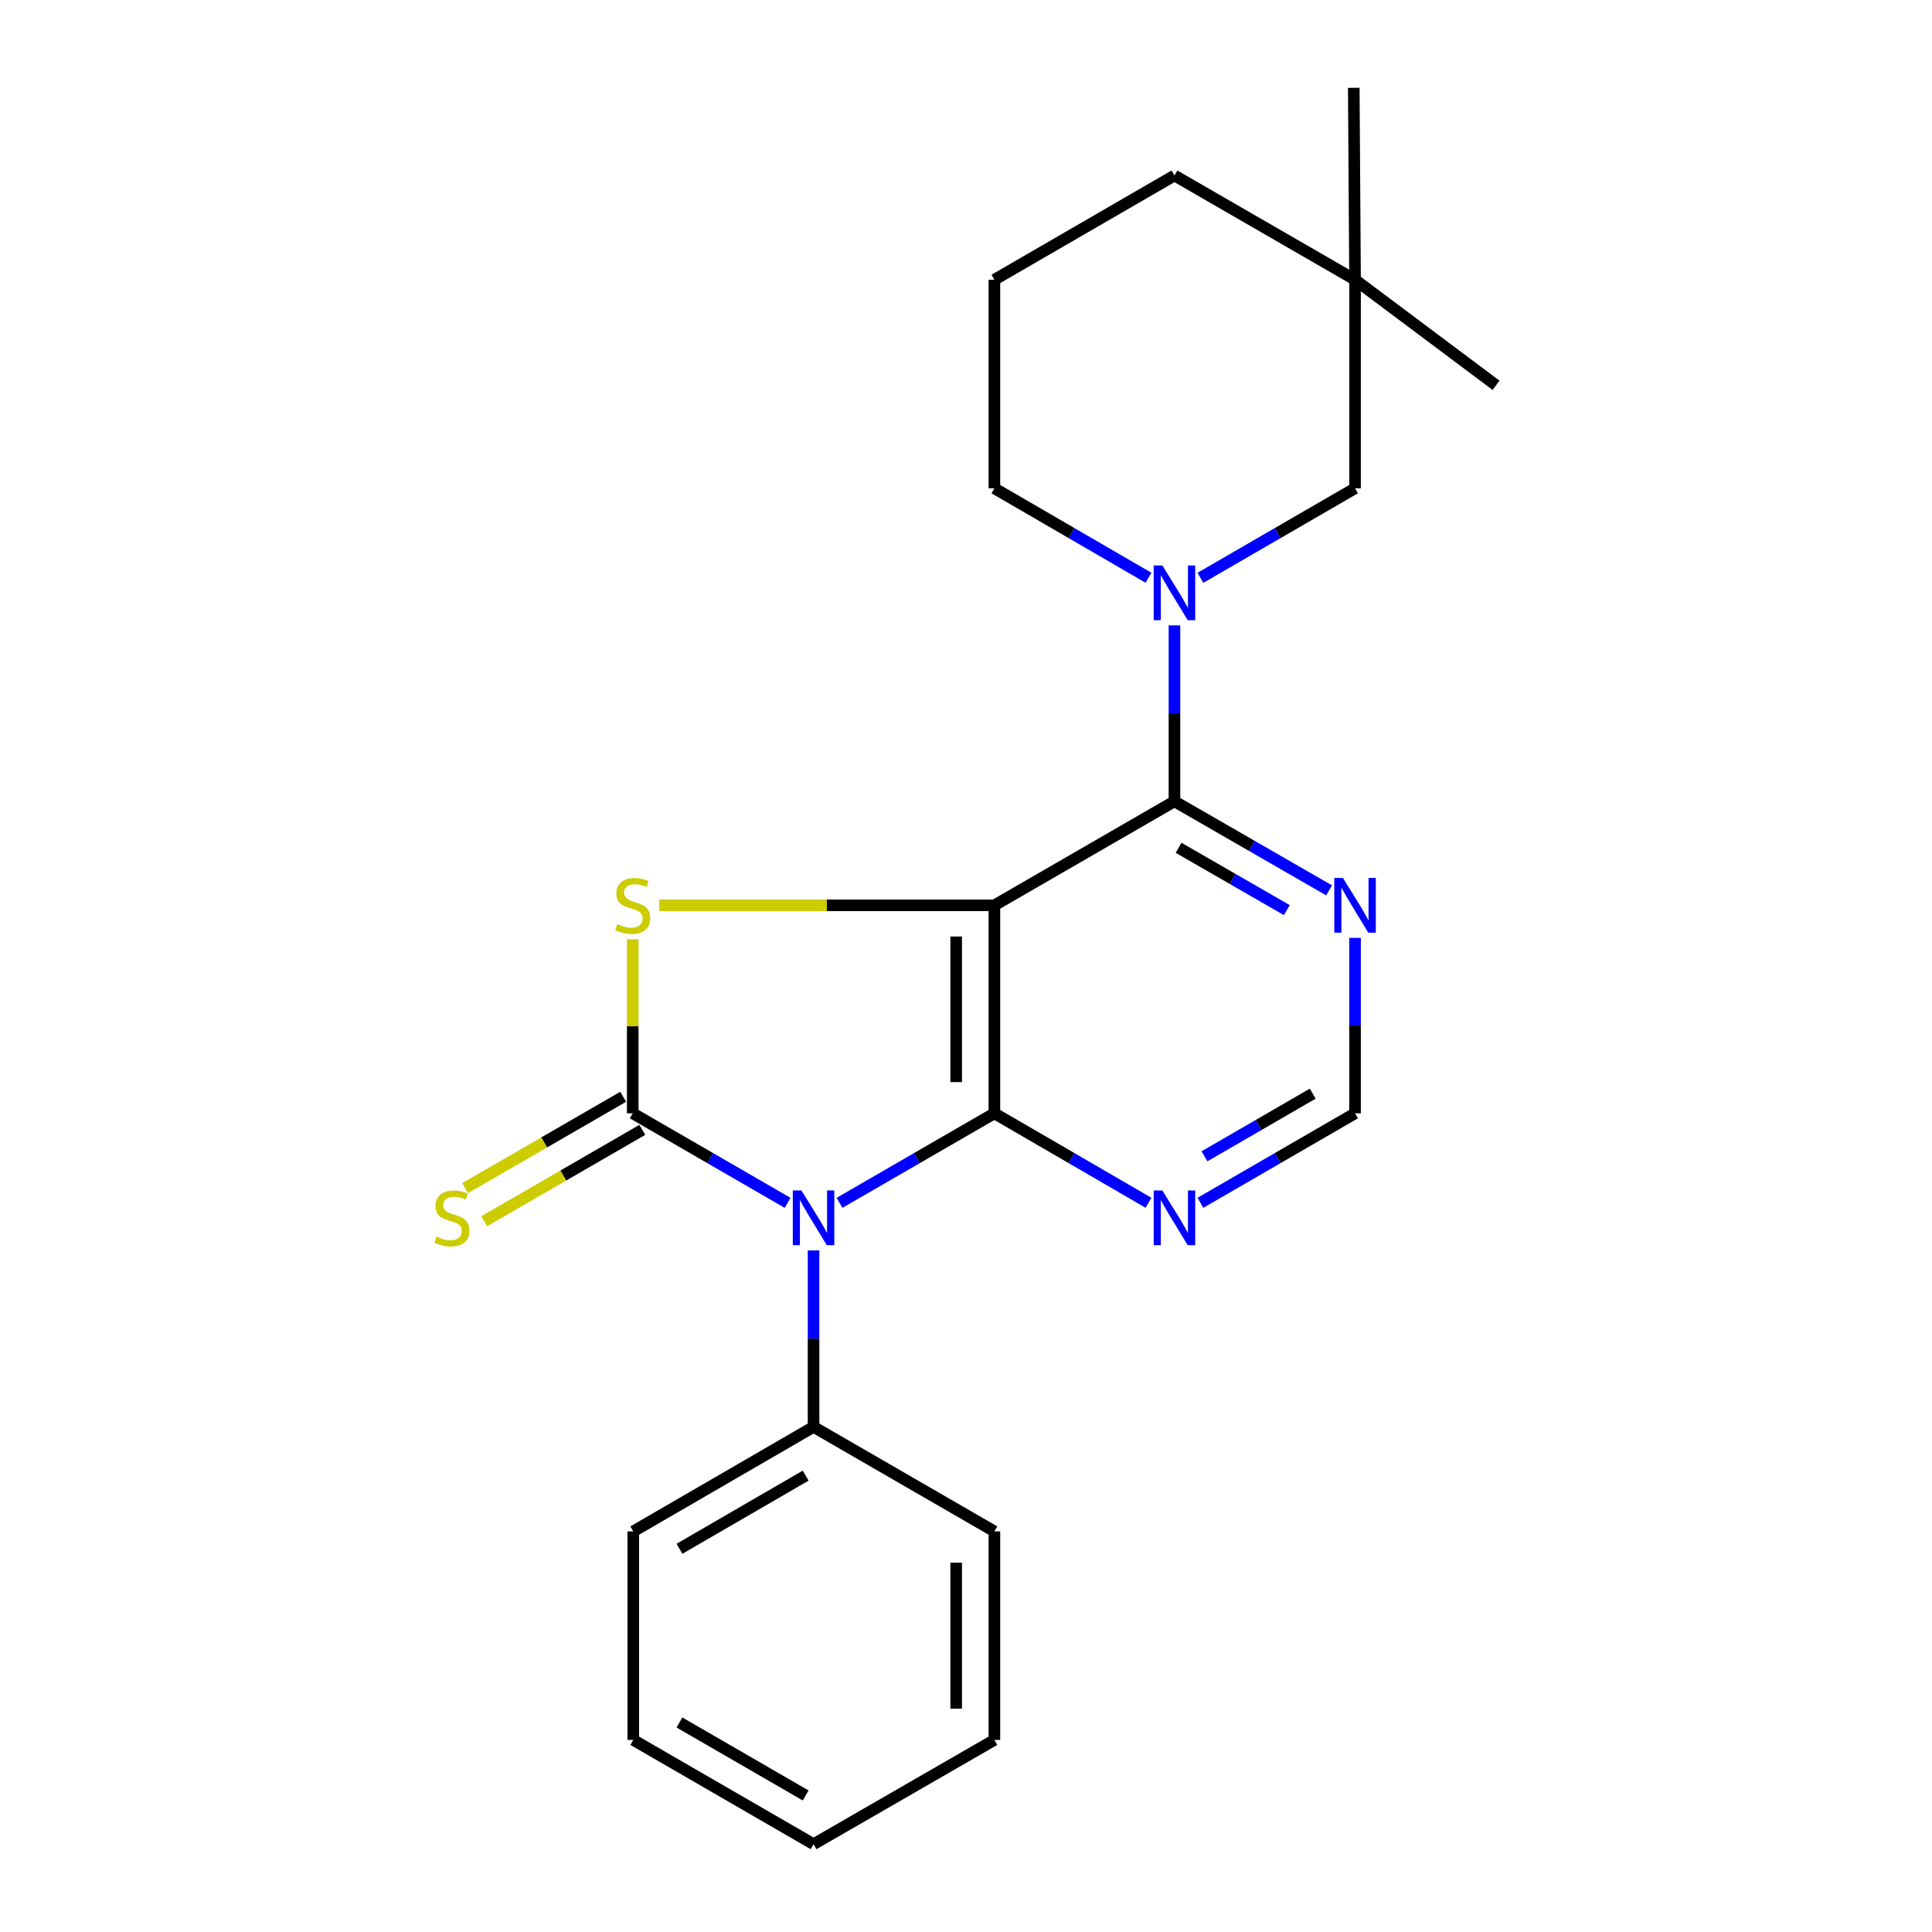<?xml version='1.0' encoding='iso-8859-1'?>
<svg version='1.1' baseProfile='full'
              xmlns='http://www.w3.org/2000/svg'
                      xmlns:rdkit='http://www.rdkit.org/xml'
                      xmlns:xlink='http://www.w3.org/1999/xlink'
                  xml:space='preserve'
width='1000px' height='1000px' viewBox='0 0 1000 1000'>
<!-- END OF HEADER -->
<rect style='opacity:1.0;fill:#FFFFFF;stroke:none' width='1000' height='1000' x='0' y='0'> </rect>
<path class='bond-1' d='M 407.653,622.584 L 367.578,599.417' style='fill:none;fill-rule:evenodd;stroke:#0000FF;stroke-width:6px;stroke-linecap:butt;stroke-linejoin:miter;stroke-opacity:1' />
<path class='bond-1' d='M 367.578,599.417 L 327.503,576.25' style='fill:none;fill-rule:evenodd;stroke:#000000;stroke-width:6px;stroke-linecap:butt;stroke-linejoin:miter;stroke-opacity:1' />
<path class='bond-2' d='M 434.539,622.585 L 474.619,599.418' style='fill:none;fill-rule:evenodd;stroke:#0000FF;stroke-width:6px;stroke-linecap:butt;stroke-linejoin:miter;stroke-opacity:1' />
<path class='bond-2' d='M 474.619,599.418 L 514.7,576.25' style='fill:none;fill-rule:evenodd;stroke:#000000;stroke-width:6px;stroke-linecap:butt;stroke-linejoin:miter;stroke-opacity:1' />
<path class='bond-9' d='M 421.096,647.22 L 421.096,692.887' style='fill:none;fill-rule:evenodd;stroke:#0000FF;stroke-width:6px;stroke-linecap:butt;stroke-linejoin:miter;stroke-opacity:1' />
<path class='bond-9' d='M 421.096,692.887 L 421.096,738.554' style='fill:none;fill-rule:evenodd;stroke:#000000;stroke-width:6px;stroke-linecap:butt;stroke-linejoin:miter;stroke-opacity:1' />
<path class='bond-0' d='M 514.7,468.59 L 514.7,576.25' style='fill:none;fill-rule:evenodd;stroke:#000000;stroke-width:6px;stroke-linecap:butt;stroke-linejoin:miter;stroke-opacity:1' />
<path class='bond-0' d='M 494.917,484.739 L 494.917,560.101' style='fill:none;fill-rule:evenodd;stroke:#000000;stroke-width:6px;stroke-linecap:butt;stroke-linejoin:miter;stroke-opacity:1' />
<path class='bond-4' d='M 514.7,468.59 L 607.897,414.76' style='fill:none;fill-rule:evenodd;stroke:#000000;stroke-width:6px;stroke-linecap:butt;stroke-linejoin:miter;stroke-opacity:1' />
<path class='bond-23' d='M 514.7,468.59 L 427.981,468.59' style='fill:none;fill-rule:evenodd;stroke:#000000;stroke-width:6px;stroke-linecap:butt;stroke-linejoin:miter;stroke-opacity:1' />
<path class='bond-23' d='M 427.981,468.59 L 341.263,468.59' style='fill:none;fill-rule:evenodd;stroke:#CCCC00;stroke-width:6px;stroke-linecap:butt;stroke-linejoin:miter;stroke-opacity:1' />
<path class='bond-3' d='M 327.503,576.25 L 327.503,531.206' style='fill:none;fill-rule:evenodd;stroke:#000000;stroke-width:6px;stroke-linecap:butt;stroke-linejoin:miter;stroke-opacity:1' />
<path class='bond-3' d='M 327.503,531.206 L 327.503,486.161' style='fill:none;fill-rule:evenodd;stroke:#CCCC00;stroke-width:6px;stroke-linecap:butt;stroke-linejoin:miter;stroke-opacity:1' />
<path class='bond-8' d='M 322.553,567.687 L 281.643,591.334' style='fill:none;fill-rule:evenodd;stroke:#000000;stroke-width:6px;stroke-linecap:butt;stroke-linejoin:miter;stroke-opacity:1' />
<path class='bond-8' d='M 281.643,591.334 L 240.732,614.981' style='fill:none;fill-rule:evenodd;stroke:#CCCC00;stroke-width:6px;stroke-linecap:butt;stroke-linejoin:miter;stroke-opacity:1' />
<path class='bond-8' d='M 332.453,584.814 L 291.542,608.461' style='fill:none;fill-rule:evenodd;stroke:#000000;stroke-width:6px;stroke-linecap:butt;stroke-linejoin:miter;stroke-opacity:1' />
<path class='bond-8' d='M 291.542,608.461 L 250.632,632.108' style='fill:none;fill-rule:evenodd;stroke:#CCCC00;stroke-width:6px;stroke-linecap:butt;stroke-linejoin:miter;stroke-opacity:1' />
<path class='bond-6' d='M 514.7,576.25 L 554.581,599.403' style='fill:none;fill-rule:evenodd;stroke:#000000;stroke-width:6px;stroke-linecap:butt;stroke-linejoin:miter;stroke-opacity:1' />
<path class='bond-6' d='M 554.581,599.403 L 594.463,622.556' style='fill:none;fill-rule:evenodd;stroke:#0000FF;stroke-width:6px;stroke-linecap:butt;stroke-linejoin:miter;stroke-opacity:1' />
<path class='bond-5' d='M 607.897,414.76 L 607.897,369.232' style='fill:none;fill-rule:evenodd;stroke:#000000;stroke-width:6px;stroke-linecap:butt;stroke-linejoin:miter;stroke-opacity:1' />
<path class='bond-5' d='M 607.897,369.232 L 607.897,323.704' style='fill:none;fill-rule:evenodd;stroke:#0000FF;stroke-width:6px;stroke-linecap:butt;stroke-linejoin:miter;stroke-opacity:1' />
<path class='bond-25' d='M 607.897,414.76 L 647.915,437.806' style='fill:none;fill-rule:evenodd;stroke:#000000;stroke-width:6px;stroke-linecap:butt;stroke-linejoin:miter;stroke-opacity:1' />
<path class='bond-25' d='M 647.915,437.806 L 687.933,460.852' style='fill:none;fill-rule:evenodd;stroke:#0000FF;stroke-width:6px;stroke-linecap:butt;stroke-linejoin:miter;stroke-opacity:1' />
<path class='bond-25' d='M 610.03,438.816 L 638.042,454.949' style='fill:none;fill-rule:evenodd;stroke:#000000;stroke-width:6px;stroke-linecap:butt;stroke-linejoin:miter;stroke-opacity:1' />
<path class='bond-25' d='M 638.042,454.949 L 666.055,471.081' style='fill:none;fill-rule:evenodd;stroke:#0000FF;stroke-width:6px;stroke-linecap:butt;stroke-linejoin:miter;stroke-opacity:1' />
<path class='bond-10' d='M 621.337,299.067 L 661.353,275.904' style='fill:none;fill-rule:evenodd;stroke:#0000FF;stroke-width:6px;stroke-linecap:butt;stroke-linejoin:miter;stroke-opacity:1' />
<path class='bond-10' d='M 661.353,275.904 L 701.369,252.742' style='fill:none;fill-rule:evenodd;stroke:#000000;stroke-width:6px;stroke-linecap:butt;stroke-linejoin:miter;stroke-opacity:1' />
<path class='bond-13' d='M 594.463,299.047 L 554.581,275.894' style='fill:none;fill-rule:evenodd;stroke:#0000FF;stroke-width:6px;stroke-linecap:butt;stroke-linejoin:miter;stroke-opacity:1' />
<path class='bond-13' d='M 554.581,275.894 L 514.7,252.742' style='fill:none;fill-rule:evenodd;stroke:#000000;stroke-width:6px;stroke-linecap:butt;stroke-linejoin:miter;stroke-opacity:1' />
<path class='bond-11' d='M 621.337,622.576 L 661.353,599.413' style='fill:none;fill-rule:evenodd;stroke:#0000FF;stroke-width:6px;stroke-linecap:butt;stroke-linejoin:miter;stroke-opacity:1' />
<path class='bond-11' d='M 661.353,599.413 L 701.369,576.25' style='fill:none;fill-rule:evenodd;stroke:#000000;stroke-width:6px;stroke-linecap:butt;stroke-linejoin:miter;stroke-opacity:1' />
<path class='bond-11' d='M 623.432,598.506 L 651.443,582.292' style='fill:none;fill-rule:evenodd;stroke:#0000FF;stroke-width:6px;stroke-linecap:butt;stroke-linejoin:miter;stroke-opacity:1' />
<path class='bond-11' d='M 651.443,582.292 L 679.454,566.078' style='fill:none;fill-rule:evenodd;stroke:#000000;stroke-width:6px;stroke-linecap:butt;stroke-linejoin:miter;stroke-opacity:1' />
<path class='bond-7' d='M 701.369,485.441 L 701.369,530.846' style='fill:none;fill-rule:evenodd;stroke:#0000FF;stroke-width:6px;stroke-linecap:butt;stroke-linejoin:miter;stroke-opacity:1' />
<path class='bond-7' d='M 701.369,530.846 L 701.369,576.25' style='fill:none;fill-rule:evenodd;stroke:#000000;stroke-width:6px;stroke-linecap:butt;stroke-linejoin:miter;stroke-opacity:1' />
<path class='bond-18' d='M 421.096,738.554 L 327.778,792.648' style='fill:none;fill-rule:evenodd;stroke:#000000;stroke-width:6px;stroke-linecap:butt;stroke-linejoin:miter;stroke-opacity:1' />
<path class='bond-18' d='M 417.019,763.783 L 351.697,801.649' style='fill:none;fill-rule:evenodd;stroke:#000000;stroke-width:6px;stroke-linecap:butt;stroke-linejoin:miter;stroke-opacity:1' />
<path class='bond-19' d='M 421.096,738.554 L 514.7,792.648' style='fill:none;fill-rule:evenodd;stroke:#000000;stroke-width:6px;stroke-linecap:butt;stroke-linejoin:miter;stroke-opacity:1' />
<path class='bond-12' d='M 701.369,252.742 L 701.369,144.795' style='fill:none;fill-rule:evenodd;stroke:#000000;stroke-width:6px;stroke-linecap:butt;stroke-linejoin:miter;stroke-opacity:1' />
<path class='bond-16' d='M 701.369,144.795 L 774.355,199.428' style='fill:none;fill-rule:evenodd;stroke:#000000;stroke-width:6px;stroke-linecap:butt;stroke-linejoin:miter;stroke-opacity:1' />
<path class='bond-17' d='M 701.369,144.795 L 700.71,45.455' style='fill:none;fill-rule:evenodd;stroke:#000000;stroke-width:6px;stroke-linecap:butt;stroke-linejoin:miter;stroke-opacity:1' />
<path class='bond-26' d='M 701.369,144.795 L 607.897,90.833' style='fill:none;fill-rule:evenodd;stroke:#000000;stroke-width:6px;stroke-linecap:butt;stroke-linejoin:miter;stroke-opacity:1' />
<path class='bond-14' d='M 514.7,252.742 L 514.7,144.795' style='fill:none;fill-rule:evenodd;stroke:#000000;stroke-width:6px;stroke-linecap:butt;stroke-linejoin:miter;stroke-opacity:1' />
<path class='bond-15' d='M 514.7,144.795 L 607.897,90.833' style='fill:none;fill-rule:evenodd;stroke:#000000;stroke-width:6px;stroke-linecap:butt;stroke-linejoin:miter;stroke-opacity:1' />
<path class='bond-20' d='M 327.778,792.648 L 327.778,900.583' style='fill:none;fill-rule:evenodd;stroke:#000000;stroke-width:6px;stroke-linecap:butt;stroke-linejoin:miter;stroke-opacity:1' />
<path class='bond-21' d='M 514.7,792.648 L 514.7,900.583' style='fill:none;fill-rule:evenodd;stroke:#000000;stroke-width:6px;stroke-linecap:butt;stroke-linejoin:miter;stroke-opacity:1' />
<path class='bond-21' d='M 494.917,808.838 L 494.917,884.393' style='fill:none;fill-rule:evenodd;stroke:#000000;stroke-width:6px;stroke-linecap:butt;stroke-linejoin:miter;stroke-opacity:1' />
<path class='bond-24' d='M 327.778,900.583 L 421.096,954.545' style='fill:none;fill-rule:evenodd;stroke:#000000;stroke-width:6px;stroke-linecap:butt;stroke-linejoin:miter;stroke-opacity:1' />
<path class='bond-24' d='M 351.678,891.552 L 417.001,929.326' style='fill:none;fill-rule:evenodd;stroke:#000000;stroke-width:6px;stroke-linecap:butt;stroke-linejoin:miter;stroke-opacity:1' />
<path class='bond-22' d='M 514.7,900.583 L 421.096,954.545' style='fill:none;fill-rule:evenodd;stroke:#000000;stroke-width:6px;stroke-linecap:butt;stroke-linejoin:miter;stroke-opacity:1' />
<path  class='atom-0' d='M 414.836 616.195
L 424.116 631.195
Q 425.036 632.675, 426.516 635.355
Q 427.996 638.035, 428.076 638.195
L 428.076 616.195
L 431.836 616.195
L 431.836 644.515
L 427.956 644.515
L 417.996 628.115
Q 416.836 626.195, 415.596 623.995
Q 414.396 621.795, 414.036 621.115
L 414.036 644.515
L 410.356 644.515
L 410.356 616.195
L 414.836 616.195
' fill='#0000FF'/>
<path  class='atom-4' d='M 319.503 478.31
Q 319.823 478.43, 321.143 478.99
Q 322.463 479.55, 323.903 479.91
Q 325.383 480.23, 326.823 480.23
Q 329.503 480.23, 331.063 478.95
Q 332.623 477.63, 332.623 475.35
Q 332.623 473.79, 331.823 472.83
Q 331.063 471.87, 329.863 471.35
Q 328.663 470.83, 326.663 470.23
Q 324.143 469.47, 322.623 468.75
Q 321.143 468.03, 320.063 466.51
Q 319.023 464.99, 319.023 462.43
Q 319.023 458.87, 321.423 456.67
Q 323.863 454.47, 328.663 454.47
Q 331.943 454.47, 335.663 456.03
L 334.743 459.11
Q 331.343 457.71, 328.783 457.71
Q 326.023 457.71, 324.503 458.87
Q 322.983 459.99, 323.023 461.95
Q 323.023 463.47, 323.783 464.39
Q 324.583 465.31, 325.703 465.83
Q 326.863 466.35, 328.783 466.95
Q 331.343 467.75, 332.863 468.55
Q 334.383 469.35, 335.463 470.99
Q 336.583 472.59, 336.583 475.35
Q 336.583 479.27, 333.943 481.39
Q 331.343 483.47, 326.983 483.47
Q 324.463 483.47, 322.543 482.91
Q 320.663 482.39, 318.423 481.47
L 319.503 478.31
' fill='#CCCC00'/>
<path  class='atom-6' d='M 601.637 292.686
L 610.917 307.686
Q 611.837 309.166, 613.317 311.846
Q 614.797 314.526, 614.877 314.686
L 614.877 292.686
L 618.637 292.686
L 618.637 321.006
L 614.757 321.006
L 604.797 304.606
Q 603.637 302.686, 602.397 300.486
Q 601.197 298.286, 600.837 297.606
L 600.837 321.006
L 597.157 321.006
L 597.157 292.686
L 601.637 292.686
' fill='#0000FF'/>
<path  class='atom-7' d='M 601.637 616.195
L 610.917 631.195
Q 611.837 632.675, 613.317 635.355
Q 614.797 638.035, 614.877 638.195
L 614.877 616.195
L 618.637 616.195
L 618.637 644.515
L 614.757 644.515
L 604.797 628.115
Q 603.637 626.195, 602.397 623.995
Q 601.197 621.795, 600.837 621.115
L 600.837 644.515
L 597.157 644.515
L 597.157 616.195
L 601.637 616.195
' fill='#0000FF'/>
<path  class='atom-8' d='M 695.109 454.43
L 704.389 469.43
Q 705.309 470.91, 706.789 473.59
Q 708.269 476.27, 708.349 476.43
L 708.349 454.43
L 712.109 454.43
L 712.109 482.75
L 708.229 482.75
L 698.269 466.35
Q 697.109 464.43, 695.869 462.23
Q 694.669 460.03, 694.309 459.35
L 694.309 482.75
L 690.629 482.75
L 690.629 454.43
L 695.109 454.43
' fill='#0000FF'/>
<path  class='atom-9' d='M 225.899 640.075
Q 226.219 640.195, 227.539 640.755
Q 228.859 641.315, 230.299 641.675
Q 231.779 641.995, 233.219 641.995
Q 235.899 641.995, 237.459 640.715
Q 239.019 639.395, 239.019 637.115
Q 239.019 635.555, 238.219 634.595
Q 237.459 633.635, 236.259 633.115
Q 235.059 632.595, 233.059 631.995
Q 230.539 631.235, 229.019 630.515
Q 227.539 629.795, 226.459 628.275
Q 225.419 626.755, 225.419 624.195
Q 225.419 620.635, 227.819 618.435
Q 230.259 616.235, 235.059 616.235
Q 238.339 616.235, 242.059 617.795
L 241.139 620.875
Q 237.739 619.475, 235.179 619.475
Q 232.419 619.475, 230.899 620.635
Q 229.379 621.755, 229.419 623.715
Q 229.419 625.235, 230.179 626.155
Q 230.979 627.075, 232.099 627.595
Q 233.259 628.115, 235.179 628.715
Q 237.739 629.515, 239.259 630.315
Q 240.779 631.115, 241.859 632.755
Q 242.979 634.355, 242.979 637.115
Q 242.979 641.035, 240.339 643.155
Q 237.739 645.235, 233.379 645.235
Q 230.859 645.235, 228.939 644.675
Q 227.059 644.155, 224.819 643.235
L 225.899 640.075
' fill='#CCCC00'/>
</svg>
